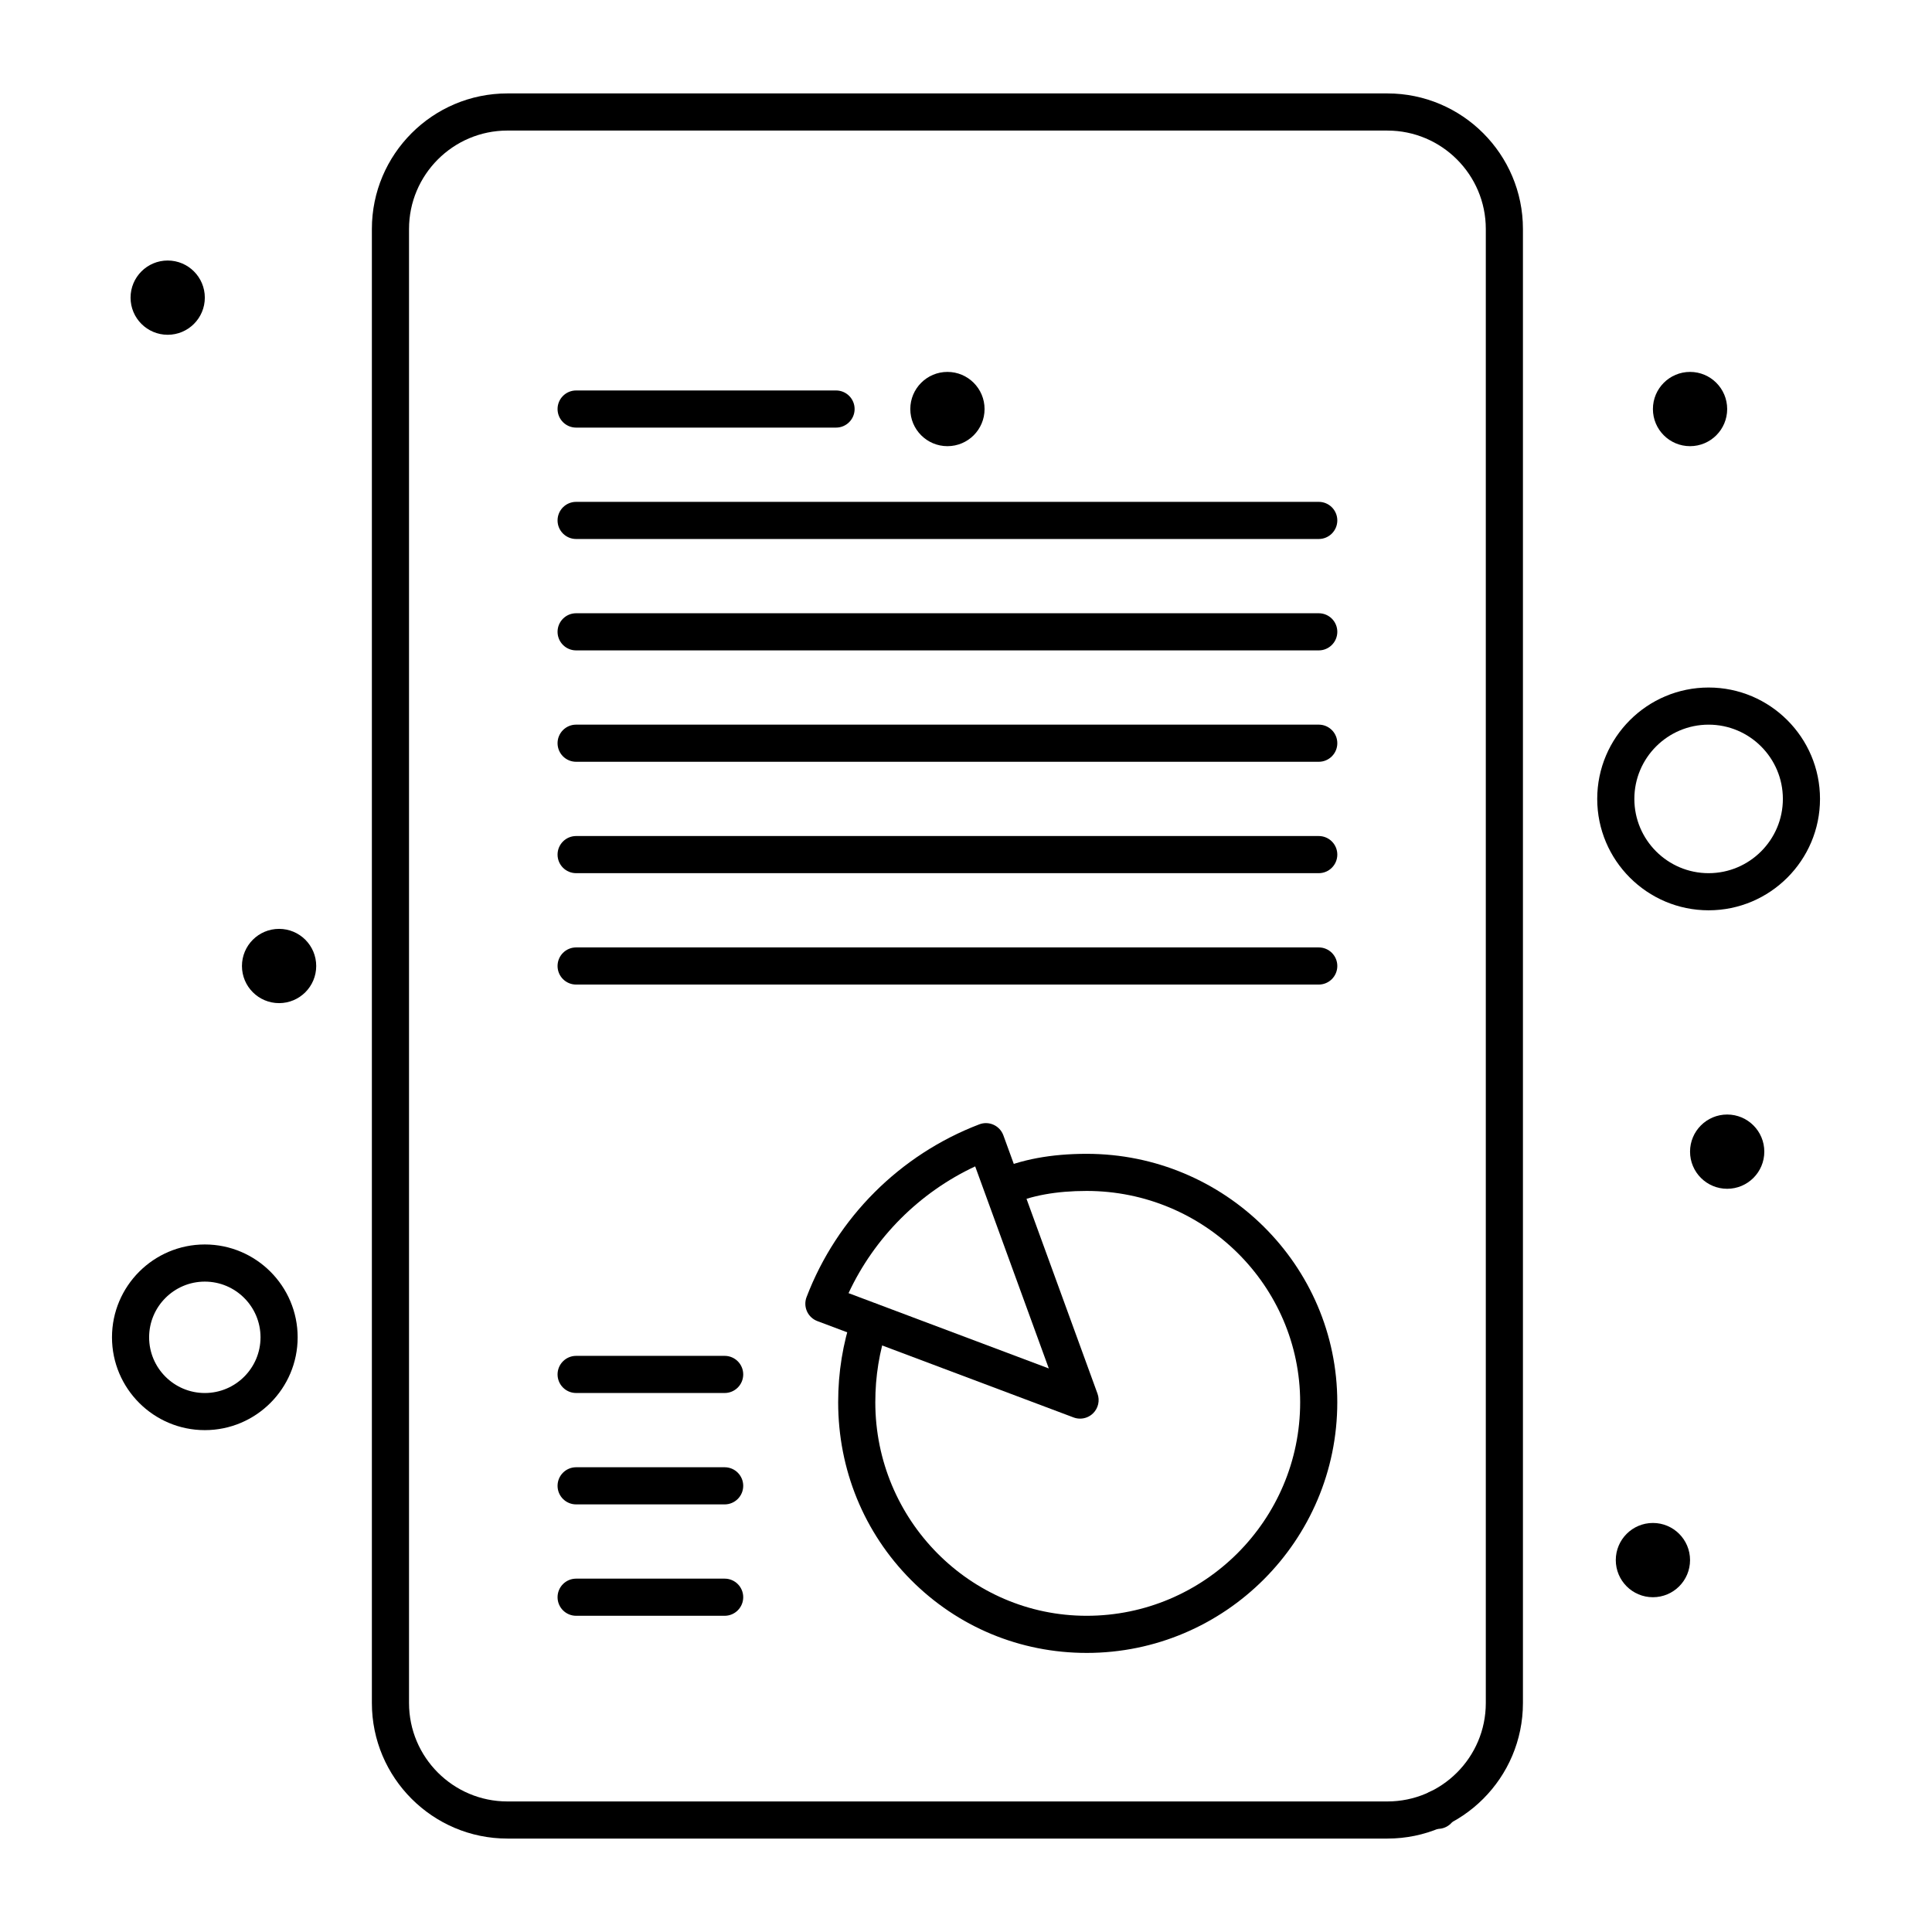 <?xml version="1.0" encoding="UTF-8"?>
<!-- Uploaded to: ICON Repo, www.svgrepo.com, Generator: ICON Repo Mixer Tools -->
<svg fill="#000000" width="800px" height="800px" version="1.1" viewBox="144 144 512 512" xmlns="http://www.w3.org/2000/svg">
 <g>
  <path d="m525.04 628.67c-2.719 0-4.922-2.203-4.922-4.922v-0.449c0-2.719 2.203-4.922 4.922-4.922s4.922 2.203 4.922 4.922v0.449c0 2.719-2.203 4.922-4.922 4.922z"/>
  <path d="m511.68 631.24h-233.21c-19.805 0-35.918-16.113-35.918-35.918v-390.65c0-19.801 16.113-35.914 35.914-35.914h233.21c19.805 0 35.918 16.113 35.918 35.918v390.65c0 19.805-16.109 35.914-35.914 35.914zm-233.21-452.64c-14.375 0-26.074 11.699-26.074 26.078v390.65c0 14.379 11.699 26.074 26.074 26.074h233.21c14.379 0 26.074-11.699 26.074-26.074v-390.65c0-14.379-11.699-26.074-26.074-26.074z"/>
  <path d="m493.48 345.88h-196.8c-2.719 0-4.922-2.203-4.922-4.922s2.203-4.922 4.922-4.922h196.8c2.719 0 4.922 2.203 4.922 4.922-0.004 2.719-2.207 4.922-4.922 4.922z"/>
  <path d="m493.48 375.4h-196.8c-2.719 0-4.922-2.203-4.922-4.922s2.203-4.922 4.922-4.922h196.8c2.719 0 4.922 2.203 4.922 4.922-0.004 2.719-2.207 4.922-4.922 4.922z"/>
  <path d="m493.48 404.92h-196.8c-2.719 0-4.922-2.203-4.922-4.922s2.203-4.922 4.922-4.922h196.8c2.719 0 4.922 2.203 4.922 4.922-0.004 2.719-2.207 4.922-4.922 4.922z"/>
  <path d="m336.04 572.2h-39.359c-2.719 0-4.922-2.203-4.922-4.922s2.203-4.922 4.922-4.922h39.359c2.719 0 4.922 2.203 4.922 4.922-0.004 2.719-2.207 4.922-4.922 4.922z"/>
  <path d="m336.04 542.68h-39.359c-2.719 0-4.922-2.203-4.922-4.922s2.203-4.922 4.922-4.922h39.359c2.719 0 4.922 2.203 4.922 4.922-0.004 2.719-2.207 4.922-4.922 4.922z"/>
  <path d="m336.04 513.16h-39.359c-2.719 0-4.922-2.203-4.922-4.922s2.203-4.922 4.922-4.922h39.359c2.719 0 4.922 2.203 4.922 4.922-0.004 2.719-2.207 4.922-4.922 4.922z"/>
  <path d="m493.48 316.36h-196.8c-2.719 0-4.922-2.203-4.922-4.922s2.203-4.922 4.922-4.922h196.8c2.719 0 4.922 2.203 4.922 4.922-0.004 2.719-2.207 4.922-4.922 4.922z"/>
  <path d="m493.48 286.84h-196.8c-2.719 0-4.922-2.203-4.922-4.922s2.203-4.922 4.922-4.922h196.8c2.719 0 4.922 2.203 4.922 4.922-0.004 2.719-2.207 4.922-4.922 4.922z"/>
  <path d="m365.56 257.32h-68.879c-2.719 0-4.922-2.203-4.922-4.922s2.203-4.922 4.922-4.922h68.879c2.719 0 4.922 2.203 4.922 4.922-0.004 2.719-2.207 4.922-4.922 4.922z"/>
  <path d="m198.28 523c-13.566 0-24.602-11.035-24.602-24.602 0-13.566 11.035-24.602 24.602-24.602s24.602 11.035 24.602 24.602c0 13.566-11.035 24.602-24.602 24.602zm0-39.359c-8.141 0-14.762 6.621-14.762 14.762s6.621 14.762 14.762 14.762 14.762-6.621 14.762-14.762-6.621-14.762-14.762-14.762z"/>
  <path d="m596.8 385.24c-16.277 0-29.52-13.242-29.52-29.52s13.242-29.52 29.52-29.52c16.277 0 29.52 13.242 29.52 29.52s-13.242 29.52-29.52 29.52zm0-49.199c-10.852 0-19.68 8.828-19.68 19.68s8.828 19.68 19.68 19.68c10.852 0 19.68-8.828 19.68-19.68s-8.828-19.68-19.68-19.68z"/>
  <path d="m601.72 252.4c0 5.434-4.406 9.84-9.84 9.84s-9.84-4.406-9.84-9.84c0-5.434 4.406-9.84 9.84-9.84s9.84 4.406 9.84 9.84"/>
  <path d="m404.92 252.4c0 5.434-4.406 9.84-9.84 9.84s-9.84-4.406-9.84-9.84c0-5.434 4.406-9.84 9.84-9.84s9.84 4.406 9.84 9.84"/>
  <path d="m198.28 222.88c0 5.434-4.406 9.84-9.84 9.84s-9.84-4.406-9.84-9.84 4.406-9.84 9.84-9.84 9.84 4.406 9.84 9.84"/>
  <path d="m227.8 400c0 5.434-4.406 9.84-9.84 9.84-5.434 0-9.84-4.406-9.84-9.84 0-5.438 4.406-9.84 9.84-9.84 5.434 0 9.84 4.402 9.84 9.84"/>
  <path d="m611.56 449.2c0 5.434-4.406 9.84-9.84 9.84s-9.84-4.406-9.84-9.84c0-5.434 4.406-9.84 9.84-9.84s9.84 4.406 9.84 9.84"/>
  <path d="m591.88 557.44c0 5.438-4.406 9.84-9.84 9.84-5.434 0-9.84-4.402-9.84-9.84 0-5.434 4.406-9.84 9.84-9.84 5.434 0 9.84 4.406 9.84 9.84"/>
  <path d="m431.97 582.04c-17.625 0-34.164-6.879-46.574-19.367-12.43-12.508-19.273-29.223-19.273-47.059 0-7.953 1.223-15.484 3.734-23.023 0.859-2.574 3.644-3.969 6.223-3.113 2.578 0.859 3.973 3.644 3.113 6.223-2.172 6.519-3.227 13.031-3.227 19.914 0 31.203 25.125 56.586 56.008 56.586 31.199 0 56.582-25.387 56.582-56.586 0-30.883-25.387-56.004-56.586-56.004-7.996 0-14.73 1.219-20.012 3.621-2.473 1.125-5.391 0.031-6.516-2.441-1.125-2.477-0.031-5.391 2.441-6.516 6.574-2.988 14.676-4.5 24.086-4.5 36.629 0 66.426 29.539 66.426 65.844 0 36.625-29.797 66.422-66.426 66.422z"/>
  <path d="m430.23 519.95c-0.582 0-1.168-0.102-1.73-0.316l-67.891-25.531c-1.227-0.461-2.219-1.391-2.754-2.586-0.539-1.195-0.578-2.555-0.109-3.777 8.047-21.047 24.73-37.73 45.777-45.777 1.23-0.473 2.602-0.43 3.797 0.117 1.199 0.547 2.129 1.555 2.582 2.793l24.949 68.469c0.656 1.805 0.203 3.828-1.16 5.184-0.938 0.93-2.188 1.426-3.461 1.426zm-61.359-33.254 53.074 19.957-19.512-53.547c-14.766 6.906-26.672 18.82-33.562 33.59z"/>
 </g>
</svg>